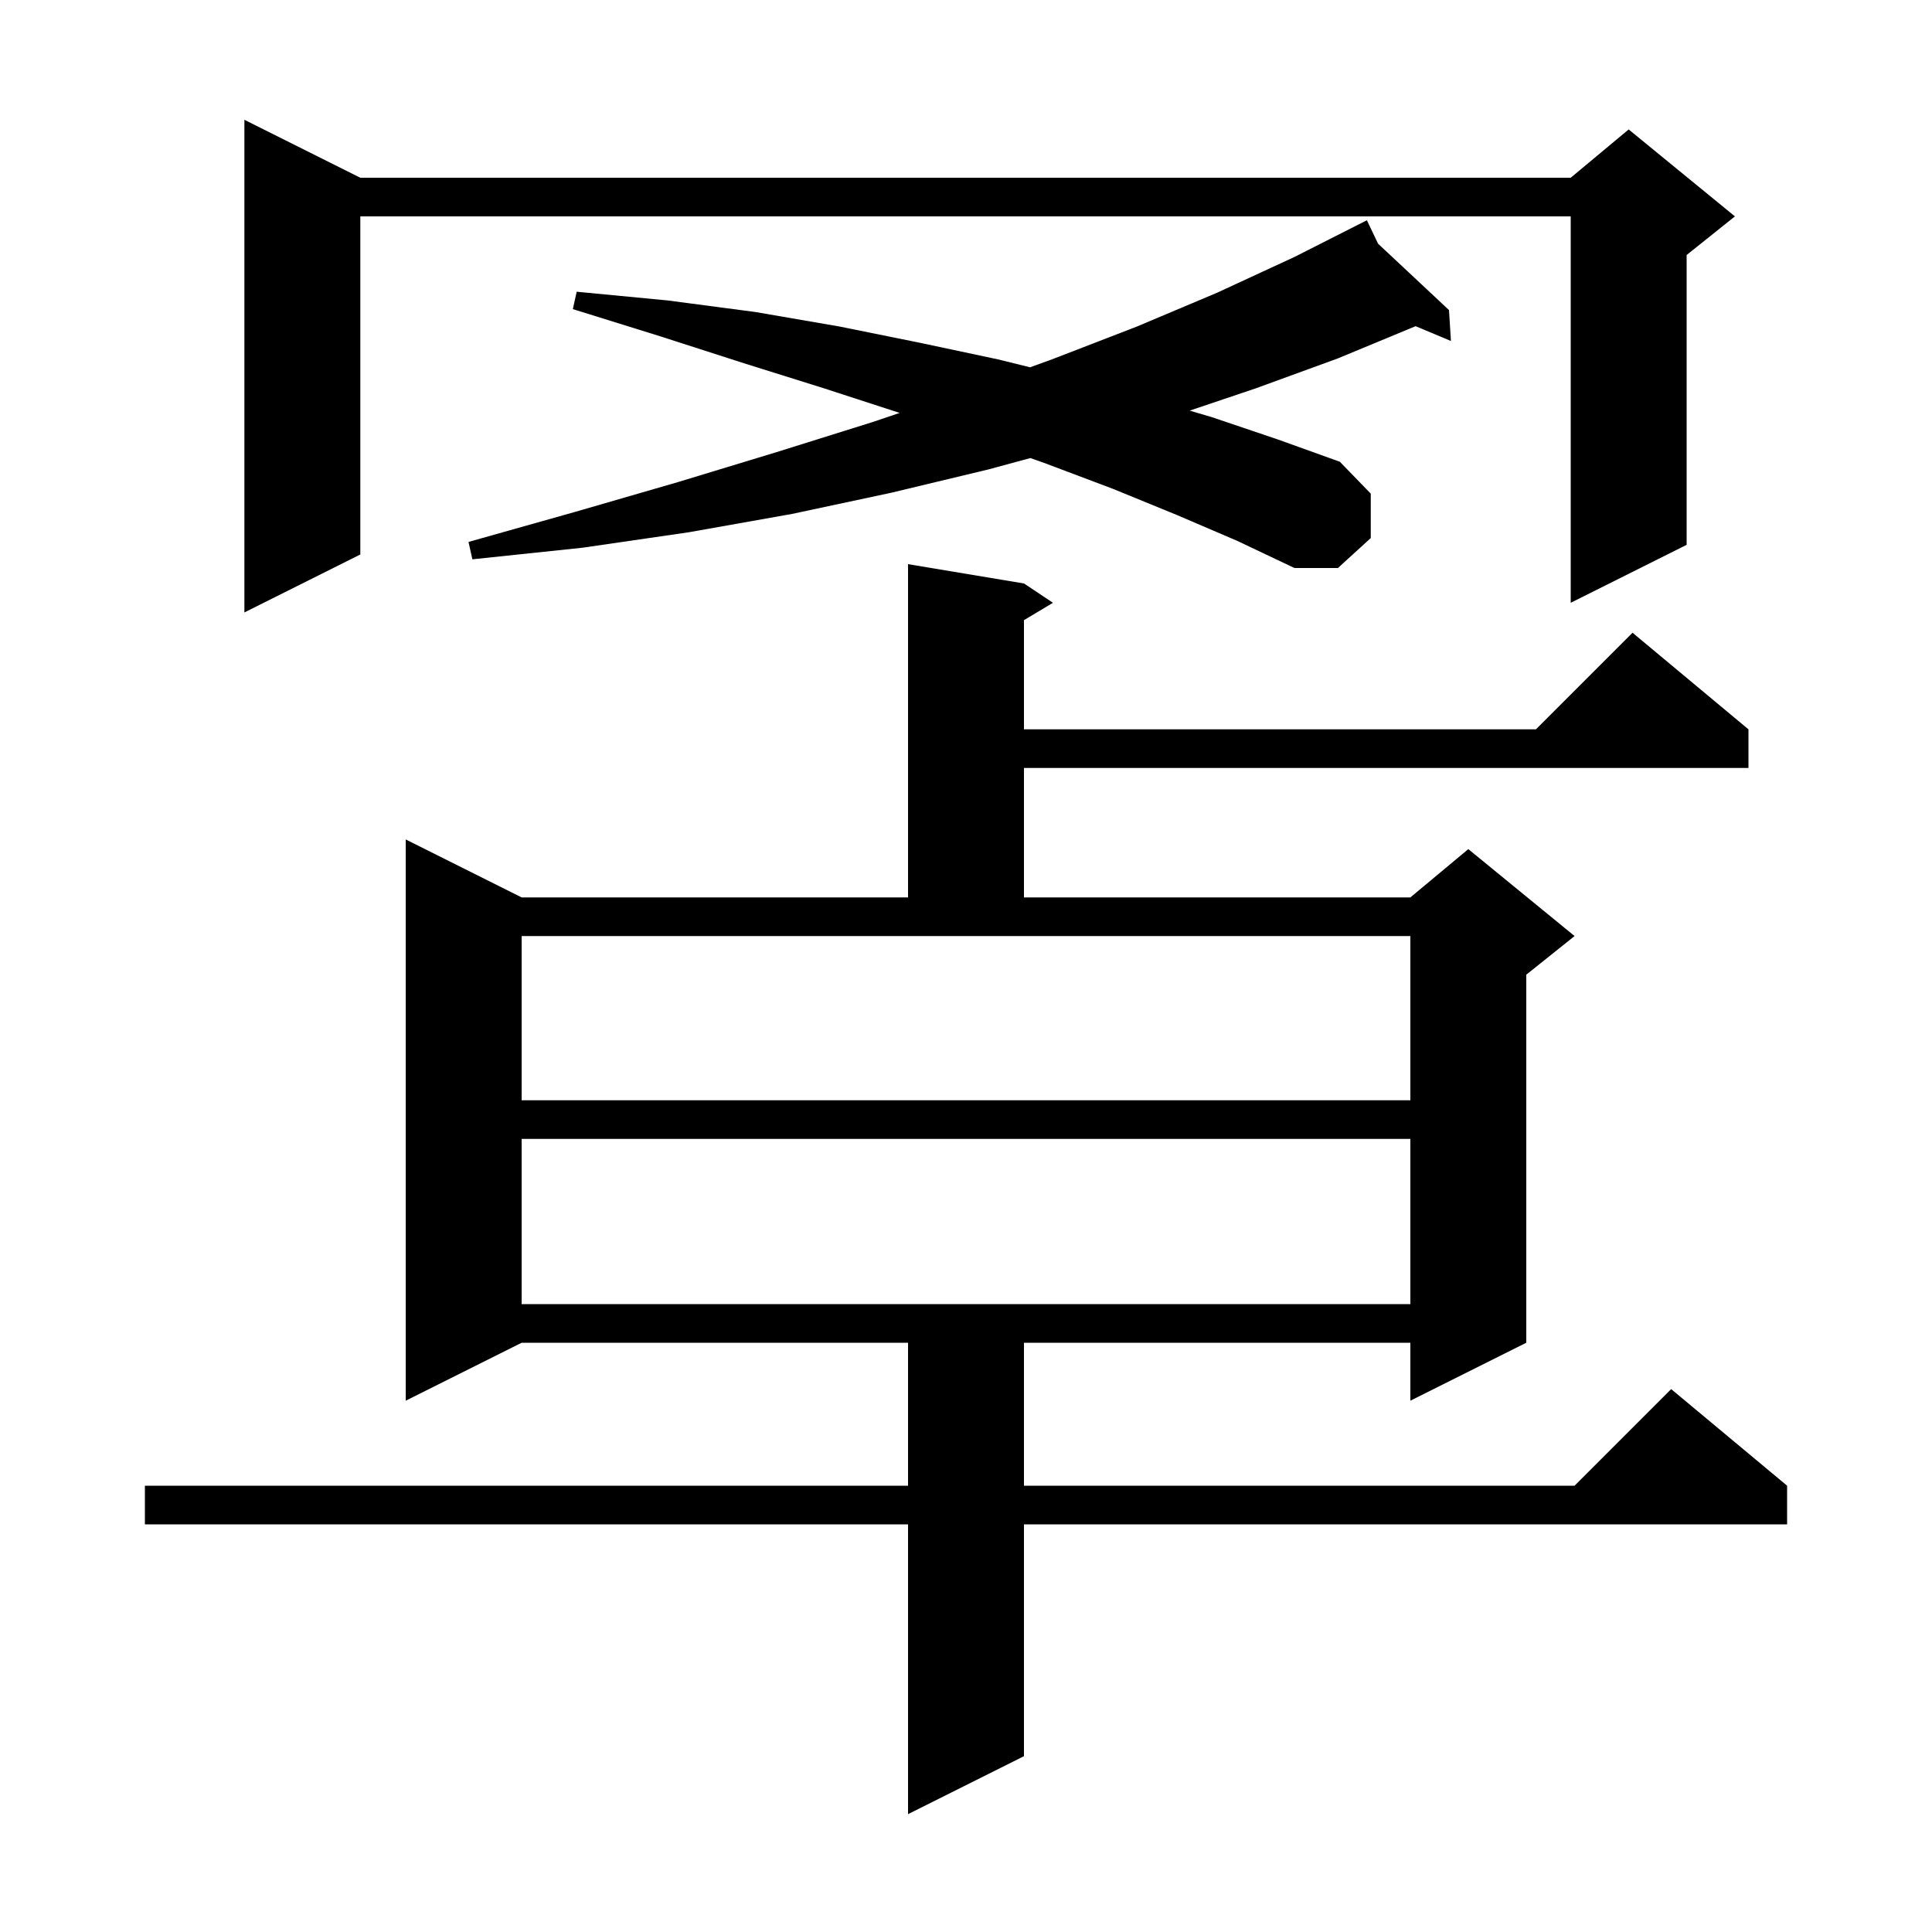 <svg xmlns="http://www.w3.org/2000/svg" xmlns:xlink="http://www.w3.org/1999/xlink" version="1.1" baseProfile="full" viewBox="0 0 200 200" width="200" height="200"><g fill="currentColor"><path d="M 106.0 60.4 L 109.0 62.4 L 106.0 64.2 L 106.0 75.5 L 159.0 75.5 L 169.0 65.5 L 181.0 75.5 L 181.0 79.5 L 106.0 79.5 L 106.0 92.9 L 146.0 92.9 L 152.0 87.9 L 163.0 96.9 L 158.0 100.9 L 158.0 139.0 L 146.0 145.0 L 146.0 139.0 L 106.0 139.0 L 106.0 153.8 L 163.0 153.8 L 173.0 143.8 L 185.0 153.8 L 185.0 157.8 L 106.0 157.8 L 106.0 181.8 L 94.0 187.8 L 94.0 157.8 L 15.0 157.8 L 15.0 153.8 L 94.0 153.8 L 94.0 139.0 L 54.0 139.0 L 42.0 145.0 L 42.0 86.9 L 54.0 92.9 L 94.0 92.9 L 94.0 58.4 Z M 54.0 117.9 L 54.0 135.0 L 146.0 135.0 L 146.0 117.9 Z M 54.0 113.9 L 146.0 113.9 L 146.0 96.9 L 54.0 96.9 Z M 37.3 18.4 L 162.6 18.4 L 168.6 13.4 L 179.6 22.4 L 174.6 26.4 L 174.6 56.4 L 162.6 62.4 L 162.6 22.4 L 37.3 22.4 L 37.3 57.4 L 25.3 63.4 L 25.3 12.4 Z M 121.8 53.3 L 115.2 50.6 L 108.3 48.0 L 106.665 47.418 L 102.3 48.6 L 92.3 51.0 L 82.0 53.2 L 71.3 55.1 L 60.3 56.7 L 48.9 57.9 L 48.5 56.1 L 59.5 53.0 L 70.2 49.9 L 80.4 46.8 L 90.3 43.7 L 93.133 42.746 L 85.3 40.2 L 77.0 37.6 L 68.3 34.8 L 59.3 32.0 L 59.7 30.2 L 69.1 31.1 L 78.2 32.3 L 86.9 33.8 L 95.3 35.5 L 103.3 37.2 L 106.632 38.022 L 108.9 37.2 L 117.7 33.8 L 126.0 30.3 L 134.0 26.6 L 141.5 22.8 L 142.657 25.226 L 150.0 32.1 L 150.2 35.3 L 146.541 33.766 L 138.5 37.1 L 130.0 40.2 L 123.156 42.507 L 125.5 43.2 L 132.3 45.5 L 138.7 47.8 L 141.9 51.1 L 141.9 55.7 L 138.5 58.8 L 134.0 58.8 L 128.1 56.0 Z "/></g></svg>